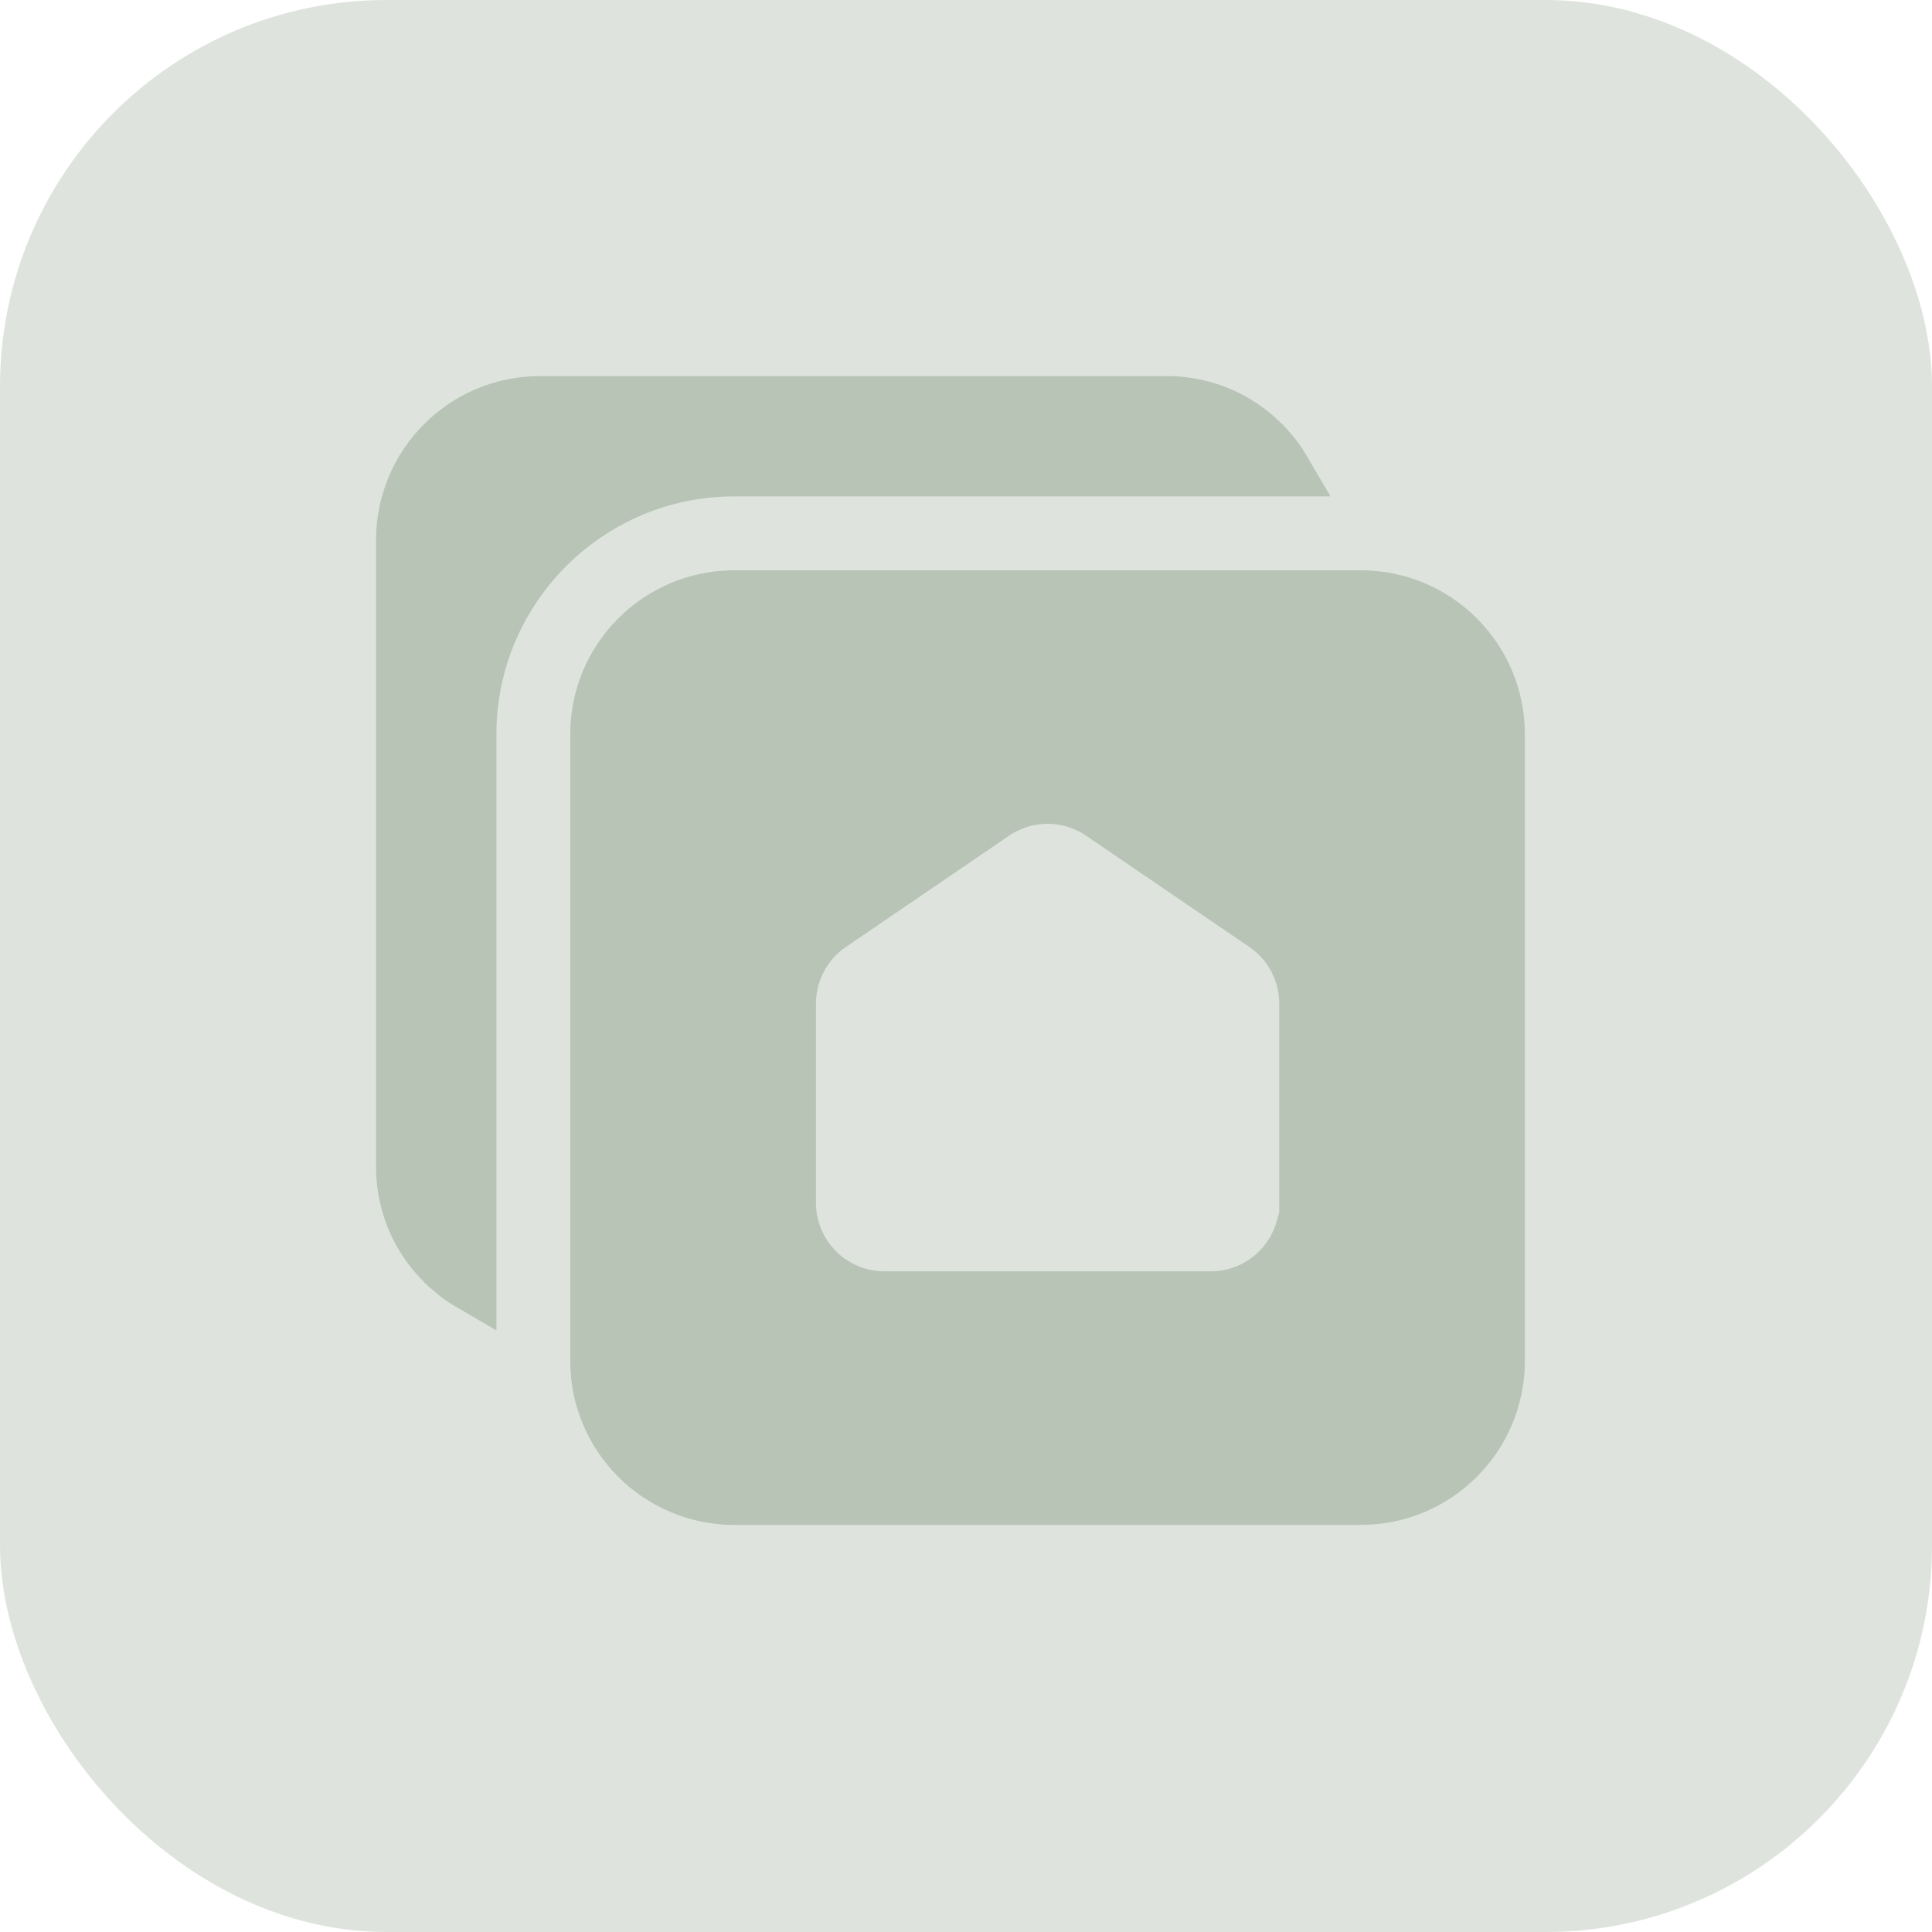 <?xml version="1.0" encoding="UTF-8"?> <svg xmlns="http://www.w3.org/2000/svg" width="55" height="55" viewBox="0 0 55 55" fill="none"><rect width="55" height="55" rx="11" fill="#DEE4DD"></rect><path d="M20.906 13.393C16.762 13.393 13.394 16.763 13.394 20.905V36.591C12.226 35.911 11.443 34.657 11.443 33.214V15.377C11.443 13.204 13.204 11.444 15.377 11.444H33.213C34.656 11.444 35.91 12.226 36.591 13.393H20.906Z" fill="#B8C4B6" stroke="#B8C4B6" stroke-width="1.476"></path><path d="M23.665 26.349L23.664 26.349C22.93 26.849 22.491 27.68 22.491 28.57V34.242C22.491 35.726 23.694 36.929 25.178 36.929H34.467C35.695 36.929 36.731 36.105 37.052 34.98H37.155V34.242V28.57C37.155 27.68 36.716 26.849 35.982 26.349L35.982 26.349L31.338 23.183C30.425 22.559 29.222 22.559 28.309 23.182C28.309 23.182 28.308 23.182 28.308 23.183L23.665 26.349ZM20.904 16.973H38.739C40.912 16.973 42.672 18.733 42.672 20.905V38.74C42.672 40.912 40.912 42.672 38.739 42.674C38.739 42.674 38.739 42.674 38.739 42.674H20.904C18.732 42.674 16.971 40.913 16.971 38.741V20.906C16.971 18.733 18.732 16.973 20.904 16.973Z" fill="#B8C4B6" stroke="#B8C4B6" stroke-width="1.476"></path></svg> 
